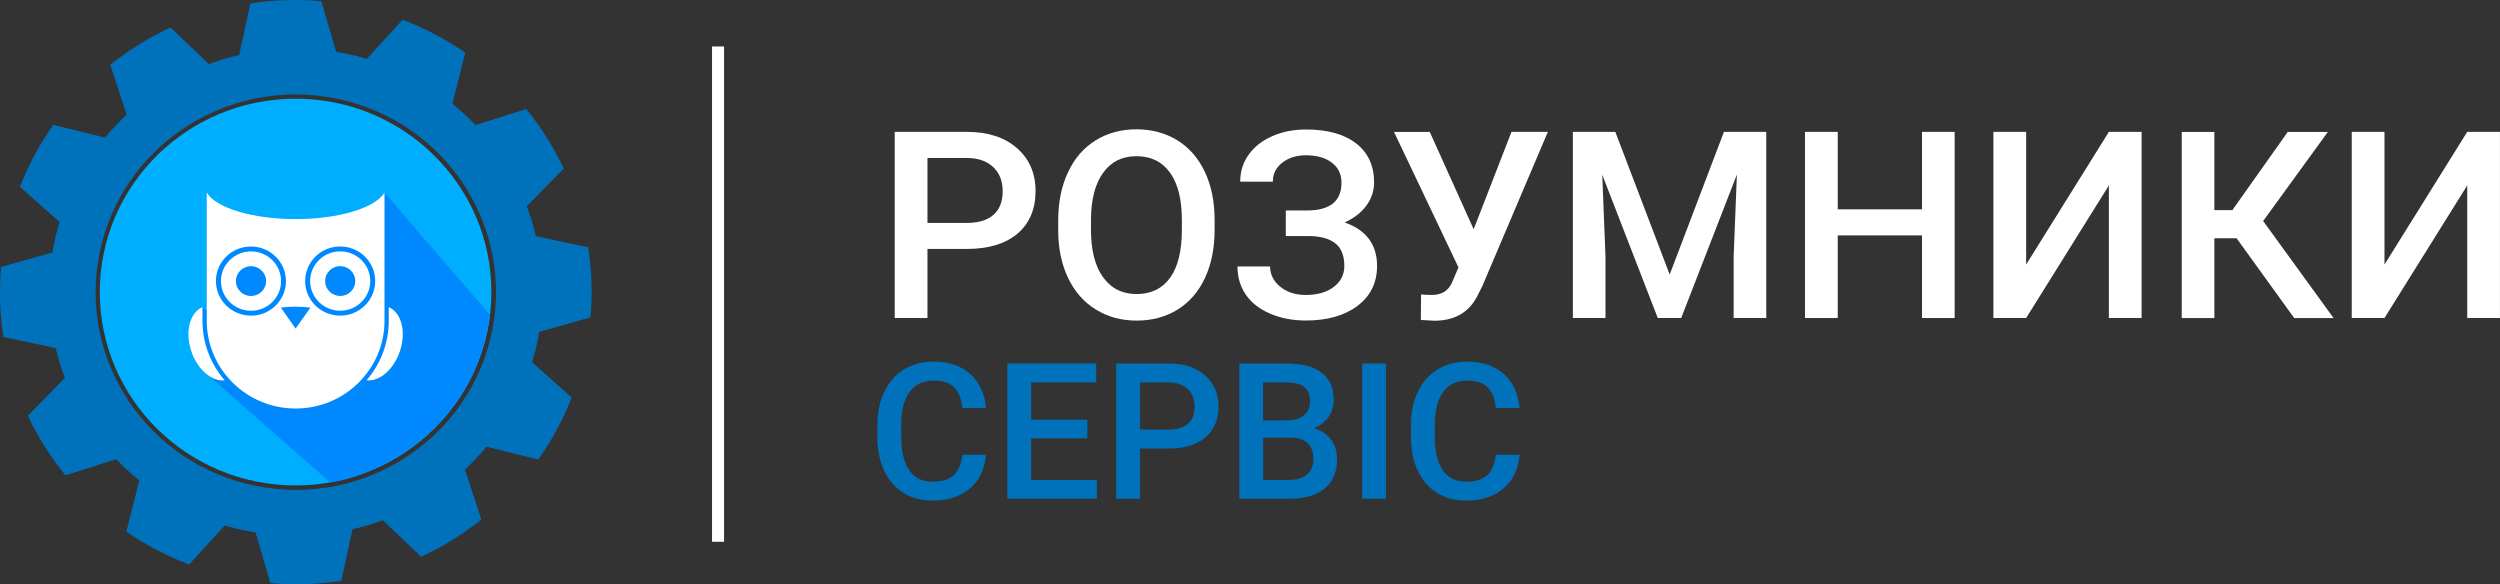<svg width="261" height="61" viewBox="0 0 261 61" fill="none" xmlns="http://www.w3.org/2000/svg">
<rect x="0" y="0" width="261" height="61" fill="#333333" stroke="none"/>
<g clip-path="url(#clip0_70_51)">
<path d="M30.859 50.679C42.149 50.679 51.301 41.641 51.301 30.492C51.301 19.343 42.149 10.305 30.859 10.305C19.57 10.305 10.418 19.343 10.418 30.492C10.418 41.641 19.57 50.679 30.859 50.679Z" fill="#00AEFF"/>
<path d="M34.466 50.364C34.466 50.364 42.169 49.463 47.527 42.182C47.527 42.182 50.426 38.55 51.159 32.874L40.129 20.109L39.208 23.89L25.875 24.8L22.318 26.243L22.113 32.899L21.129 32.059V38.645L34.462 50.356L34.466 50.364Z" fill="#0089FF"/>
<path d="M21.137 32.068C19.818 32.618 19.294 34.62 19.968 36.655C20.609 38.583 22.109 39.857 23.449 39.7C22.008 38.025 21.137 35.857 21.137 33.491V32.068Z" fill="white"/>
<path d="M40.586 32.068V33.491C40.586 35.857 39.715 38.025 38.274 39.7C39.614 39.857 41.114 38.583 41.755 36.655C42.433 34.624 41.905 32.618 40.586 32.068Z" fill="white"/>
<path d="M26.206 26.247C25.837 26.247 25.485 26.309 25.158 26.425C24.605 26.62 24.119 26.963 23.759 27.406C23.328 27.935 23.068 28.61 23.068 29.346C23.068 31.058 24.471 32.444 26.206 32.444C27.94 32.444 29.343 31.058 29.343 29.346C29.343 27.633 27.94 26.247 26.206 26.247ZM26.206 30.901C25.334 30.901 24.631 30.206 24.631 29.346C24.631 28.485 25.334 27.791 26.206 27.791C27.077 27.791 27.781 28.485 27.781 29.346C27.781 30.206 27.077 30.901 26.206 30.901Z" fill="white"/>
<path d="M37.976 27.418C37.608 26.959 37.105 26.603 36.531 26.409C36.213 26.301 35.873 26.243 35.517 26.243C33.783 26.243 32.38 27.633 32.38 29.342C32.38 31.05 33.788 32.44 35.517 32.44C37.248 32.44 38.655 31.05 38.655 29.342C38.655 28.614 38.399 27.944 37.976 27.414V27.418ZM35.517 30.897C34.646 30.897 33.943 30.202 33.943 29.342C33.943 28.481 34.646 27.786 35.517 27.786C36.389 27.786 37.093 28.481 37.093 29.342C37.093 30.202 36.389 30.897 35.517 30.897Z" fill="white"/>
<path d="M30.859 22.872C26.319 22.872 22.528 21.689 21.589 20.109C21.589 20.137 21.585 20.171 21.585 20.2V33.487C21.585 38.538 25.745 42.65 30.863 42.65C35.982 42.65 40.142 38.542 40.142 33.487V20.2C40.142 20.171 40.138 20.137 40.138 20.109C39.195 21.689 35.404 22.872 30.868 22.872H30.859ZM26.201 32.953C24.182 32.953 22.544 31.336 22.544 29.342C22.544 28.485 22.846 27.699 23.349 27.083C23.772 26.566 24.333 26.165 24.978 25.941C25.359 25.809 25.77 25.735 26.197 25.735C28.216 25.735 29.854 27.352 29.854 29.346C29.854 31.34 28.216 32.957 26.197 32.957L26.201 32.953ZM31.664 33.16L30.859 34.302L30.055 33.16L29.318 32.113C29.795 32.051 30.315 32.018 30.863 32.018C31.412 32.018 31.932 32.051 32.409 32.113L31.672 33.16H31.664ZM31.86 29.342C31.86 27.348 33.498 25.73 35.517 25.73C35.932 25.73 36.33 25.801 36.699 25.925C37.369 26.152 37.951 26.562 38.378 27.1C38.873 27.716 39.17 28.494 39.17 29.342C39.17 31.336 37.532 32.953 35.513 32.953C33.494 32.953 31.856 31.336 31.856 29.342H31.86Z" fill="white"/>
<path d="M56.29 34.649L61.647 33.131C61.869 30.649 61.781 28.196 61.404 25.817L55.955 24.663C55.703 23.596 55.381 22.558 54.991 21.54L58.858 17.59C57.806 15.372 56.487 13.283 54.937 11.376L49.638 13.064C48.884 12.27 48.084 11.525 47.225 10.83L48.574 5.498C46.567 4.112 44.377 2.954 42.031 2.06L38.299 6.139C37.524 5.912 36.732 5.713 35.923 5.552C35.643 5.498 35.362 5.452 35.086 5.407L33.548 0.12C31.035 -0.099 28.551 -0.012 26.142 0.356L24.97 5.742C23.893 5.99 22.837 6.309 21.811 6.693L17.807 2.875C15.557 3.914 13.446 5.217 11.515 6.747L13.228 11.984C12.428 12.725 11.67 13.519 10.966 14.363L5.567 13.035C4.163 15.012 2.991 17.176 2.086 19.501L6.216 23.182C5.981 23.948 5.785 24.73 5.621 25.528C5.567 25.805 5.521 26.078 5.475 26.355L0.117 27.869C-0.101 30.351 -0.017 32.804 0.36 35.183L5.814 36.337C6.069 37.4 6.388 38.443 6.777 39.456L2.911 43.411C3.962 45.632 5.282 47.717 6.836 49.624L12.135 47.937C12.889 48.731 13.689 49.475 14.543 50.166L13.195 55.498C15.201 56.884 17.388 58.042 19.738 58.936L23.47 54.857C24.245 55.085 25.037 55.287 25.849 55.445C26.13 55.502 26.406 55.544 26.687 55.585L28.224 60.876C30.738 61.091 33.222 61.008 35.63 60.64L36.799 55.254C37.876 55.002 38.931 54.688 39.957 54.303L43.962 58.121C46.207 57.083 48.318 55.784 50.249 54.249L48.54 49.016C49.34 48.272 50.094 47.481 50.798 46.638L56.198 47.97C57.601 45.988 58.774 43.825 59.679 41.504L55.553 37.818C55.783 37.053 55.988 36.271 56.147 35.468C56.202 35.191 56.244 34.918 56.29 34.641V34.649ZM51.38 34.533C49.123 45.715 38.118 52.975 26.796 50.741C15.473 48.516 8.126 37.644 10.384 26.467C12.642 15.285 23.646 8.034 34.968 10.263C46.291 12.493 53.634 23.36 51.38 34.538V34.533Z" fill="#0072BC"/>
<path d="M75.592 4.852H74.336V56.561H75.592V4.852Z" fill="white"/>
<path d="M96.826 25.995V33.201H93.408V13.767H100.935C103.134 13.767 104.881 14.334 106.171 15.463C107.465 16.596 108.111 18.09 108.111 19.951C108.111 21.813 107.478 23.339 106.213 24.402C104.948 25.462 103.176 25.991 100.893 25.991H96.826V25.995ZM96.826 23.273H100.935C102.15 23.273 103.08 22.992 103.721 22.425C104.361 21.858 104.68 21.044 104.68 19.976C104.68 18.909 104.357 18.086 103.708 17.461C103.059 16.836 102.167 16.51 101.031 16.493H96.826V23.273Z" fill="white"/>
<path d="M126.805 23.993C126.805 25.896 126.47 27.567 125.804 29.007C125.138 30.442 124.183 31.547 122.947 32.316C121.708 33.085 120.283 33.47 118.671 33.47C117.058 33.47 115.655 33.085 114.406 32.316C113.158 31.547 112.195 30.45 111.512 29.027C110.833 27.604 110.486 25.962 110.477 24.101V23.004C110.477 21.11 110.816 19.434 111.499 17.986C112.178 16.534 113.141 15.426 114.377 14.656C115.617 13.887 117.037 13.502 118.641 13.502C120.246 13.502 121.666 13.883 122.906 14.644C124.145 15.405 125.101 16.501 125.779 17.928C126.458 19.356 126.797 21.019 126.805 22.913V23.993ZM123.387 22.979C123.387 20.824 122.977 19.174 122.152 18.028C121.326 16.878 120.158 16.307 118.645 16.307C117.133 16.307 116.011 16.878 115.177 18.024C114.343 19.169 113.916 20.783 113.899 22.876V23.997C113.899 26.132 114.318 27.782 115.165 28.949C116.006 30.115 117.175 30.699 118.671 30.699C120.166 30.699 121.347 30.128 122.164 28.99C122.981 27.852 123.387 26.185 123.387 23.997V22.984V22.979Z" fill="white"/>
<path d="M140.051 19.066C140.051 18.193 139.716 17.498 139.05 16.985C138.383 16.468 137.479 16.212 136.331 16.212C135.351 16.212 134.53 16.468 133.872 16.981C133.214 17.494 132.884 18.152 132.884 18.963H129.478C129.478 17.904 129.775 16.96 130.37 16.133C130.965 15.306 131.79 14.665 132.846 14.206C133.901 13.746 135.062 13.519 136.331 13.519C138.585 13.519 140.335 14.003 141.584 14.975C142.832 15.947 143.456 17.304 143.456 19.045C143.456 19.927 143.188 20.737 142.644 21.474C142.099 22.21 141.345 22.793 140.373 23.224C141.471 23.596 142.313 24.163 142.895 24.924C143.477 25.685 143.766 26.632 143.766 27.762C143.766 29.507 143.092 30.893 141.739 31.919C140.386 32.945 138.585 33.462 136.331 33.462C134.944 33.462 133.688 33.218 132.565 32.73C131.443 32.242 130.601 31.571 130.039 30.727C129.474 29.884 129.193 28.912 129.193 27.819H132.599C132.599 28.655 132.951 29.362 133.654 29.933C134.358 30.504 135.25 30.794 136.331 30.794C137.537 30.794 138.509 30.512 139.246 29.954C139.979 29.395 140.348 28.663 140.348 27.766C140.348 26.669 140.026 25.875 139.38 25.383C138.735 24.891 137.793 24.642 136.549 24.642H134.237V21.974H136.427C138.844 21.974 140.051 21.01 140.051 19.078V19.066Z" fill="white"/>
<path d="M153.853 23.927L157.799 13.767H161.598L154.745 29.892L154.125 31.108C153.225 32.693 151.763 33.483 149.744 33.483L148.336 33.404L148.361 30.736C148.579 30.773 148.96 30.79 149.509 30.79C150.481 30.79 151.168 30.38 151.562 29.561L152.265 27.919L145.534 13.771H149.266L153.849 23.931L153.853 23.927Z" fill="white"/>
<path d="M168.64 13.767L174.316 28.663L179.979 13.767H184.398V33.201H180.993V26.794L181.332 18.222L175.518 33.201H173.072L167.274 18.239L167.613 26.794V33.201H164.208V13.767H168.64Z" fill="white"/>
<path d="M204.065 33.201H200.659V24.576H191.859V33.201H188.44V13.767H191.859V21.854H200.659V13.767H204.065V33.201Z" fill="white"/>
<path d="M220.167 13.767H223.585V33.201H220.167V19.36L211.529 33.201H208.111V13.767H211.529V27.621L220.167 13.767Z" fill="white"/>
<path d="M233.504 24.874H231.179V33.205H227.774V13.771H231.179V21.941H233.056L238.841 13.771H243.03L236.273 23.075L243.625 33.205H239.515L233.5 24.874H233.504Z" fill="white"/>
<path d="M257.578 13.767H260.996V33.201H257.578V19.36L248.94 33.201H245.522V13.767H248.94V27.621L257.578 13.767Z" fill="white"/>
<path d="M102.95 47.469C102.807 48.975 102.242 50.149 101.262 50.993C100.281 51.837 98.975 52.259 97.345 52.259C96.206 52.259 95.205 51.994 94.338 51.461C93.47 50.927 92.8 50.17 92.331 49.185C91.862 48.201 91.615 47.063 91.594 45.764V44.445C91.594 43.113 91.832 41.942 92.31 40.925C92.788 39.907 93.475 39.129 94.367 38.579C95.259 38.029 96.294 37.756 97.462 37.756C99.042 37.756 100.311 38.178 101.27 39.022C102.229 39.865 102.791 41.061 102.95 42.604H100.474C100.357 41.59 100.055 40.858 99.578 40.407C99.1 39.956 98.392 39.733 97.462 39.733C96.382 39.733 95.552 40.122 94.974 40.904C94.396 41.681 94.099 42.827 94.086 44.333V45.587C94.086 47.113 94.363 48.28 94.915 49.082C95.469 49.885 96.277 50.286 97.345 50.286C98.321 50.286 99.054 50.071 99.544 49.636C100.034 49.202 100.344 48.482 100.478 47.473H102.954L102.95 47.469Z" fill="#0072BC"/>
<path d="M113.522 45.76H107.65V50.104H114.511V52.061H105.166V37.946H114.444V39.923H107.65V43.82H113.522V45.76Z" fill="#0072BC"/>
<path d="M119.018 46.828V52.065H116.534V37.95H122.001C123.597 37.95 124.866 38.36 125.804 39.183C126.743 40.006 127.212 41.09 127.212 42.443C127.212 43.795 126.751 44.904 125.834 45.673C124.916 46.443 123.626 46.828 121.971 46.828H119.018ZM119.018 44.85H122.001C122.885 44.85 123.559 44.643 124.024 44.234C124.489 43.824 124.719 43.229 124.719 42.455C124.719 41.681 124.485 41.082 124.011 40.627C123.538 40.172 122.893 39.936 122.068 39.923H119.014V44.85H119.018Z" fill="#0072BC"/>
<path d="M129.386 52.065V37.95H134.287C135.904 37.95 137.135 38.269 137.977 38.91C138.819 39.551 139.242 40.503 139.242 41.768C139.242 42.414 139.066 42.997 138.71 43.514C138.354 44.031 137.839 44.432 137.16 44.718C137.931 44.925 138.53 45.314 138.953 45.884C139.376 46.455 139.586 47.142 139.586 47.944C139.586 49.268 139.154 50.286 138.295 50.997C137.437 51.709 136.201 52.065 134.601 52.065H129.386ZM131.87 43.891H134.303C135.074 43.891 135.682 43.717 136.113 43.373C136.545 43.03 136.767 42.538 136.767 41.905C136.767 41.206 136.565 40.701 136.163 40.391C135.761 40.081 135.133 39.928 134.283 39.928H131.866V43.895L131.87 43.891ZM131.87 45.694V50.104H134.63C135.409 50.104 136.017 49.914 136.457 49.533C136.896 49.152 137.114 48.623 137.114 47.944C137.114 46.476 136.356 45.727 134.835 45.694H131.87Z" fill="#0072BC"/>
<path d="M144.692 52.065H142.216V37.95H144.692V52.065Z" fill="#0072BC"/>
<path d="M158.653 47.469C158.511 48.975 157.945 50.149 156.965 50.993C155.985 51.837 154.678 52.259 153.049 52.259C151.909 52.259 150.908 51.994 150.041 51.461C149.174 50.927 148.504 50.17 148.035 49.185C147.565 48.201 147.318 47.063 147.297 45.764V44.445C147.297 43.113 147.536 41.942 148.014 40.925C148.491 39.907 149.178 39.129 150.07 38.579C150.963 38.029 151.997 37.756 153.166 37.756C154.745 37.756 156.014 38.178 156.974 39.022C157.933 39.865 158.494 41.061 158.653 42.604H156.178C156.06 41.59 155.759 40.858 155.281 40.407C154.804 39.956 154.096 39.733 153.166 39.733C152.085 39.733 151.256 40.122 150.678 40.904C150.1 41.681 149.802 42.827 149.79 44.333V45.587C149.79 47.113 150.066 48.28 150.619 49.082C151.172 49.885 151.981 50.286 153.049 50.286C154.025 50.286 154.758 50.071 155.248 49.636C155.738 49.202 156.048 48.482 156.182 47.473H158.658L158.653 47.469Z" fill="#0072BC"/>
</g>
<defs>
<clipPath id="clip0_70_51">
<rect width="261" height="61" fill="white"/>
</clipPath>
</defs>
</svg>
